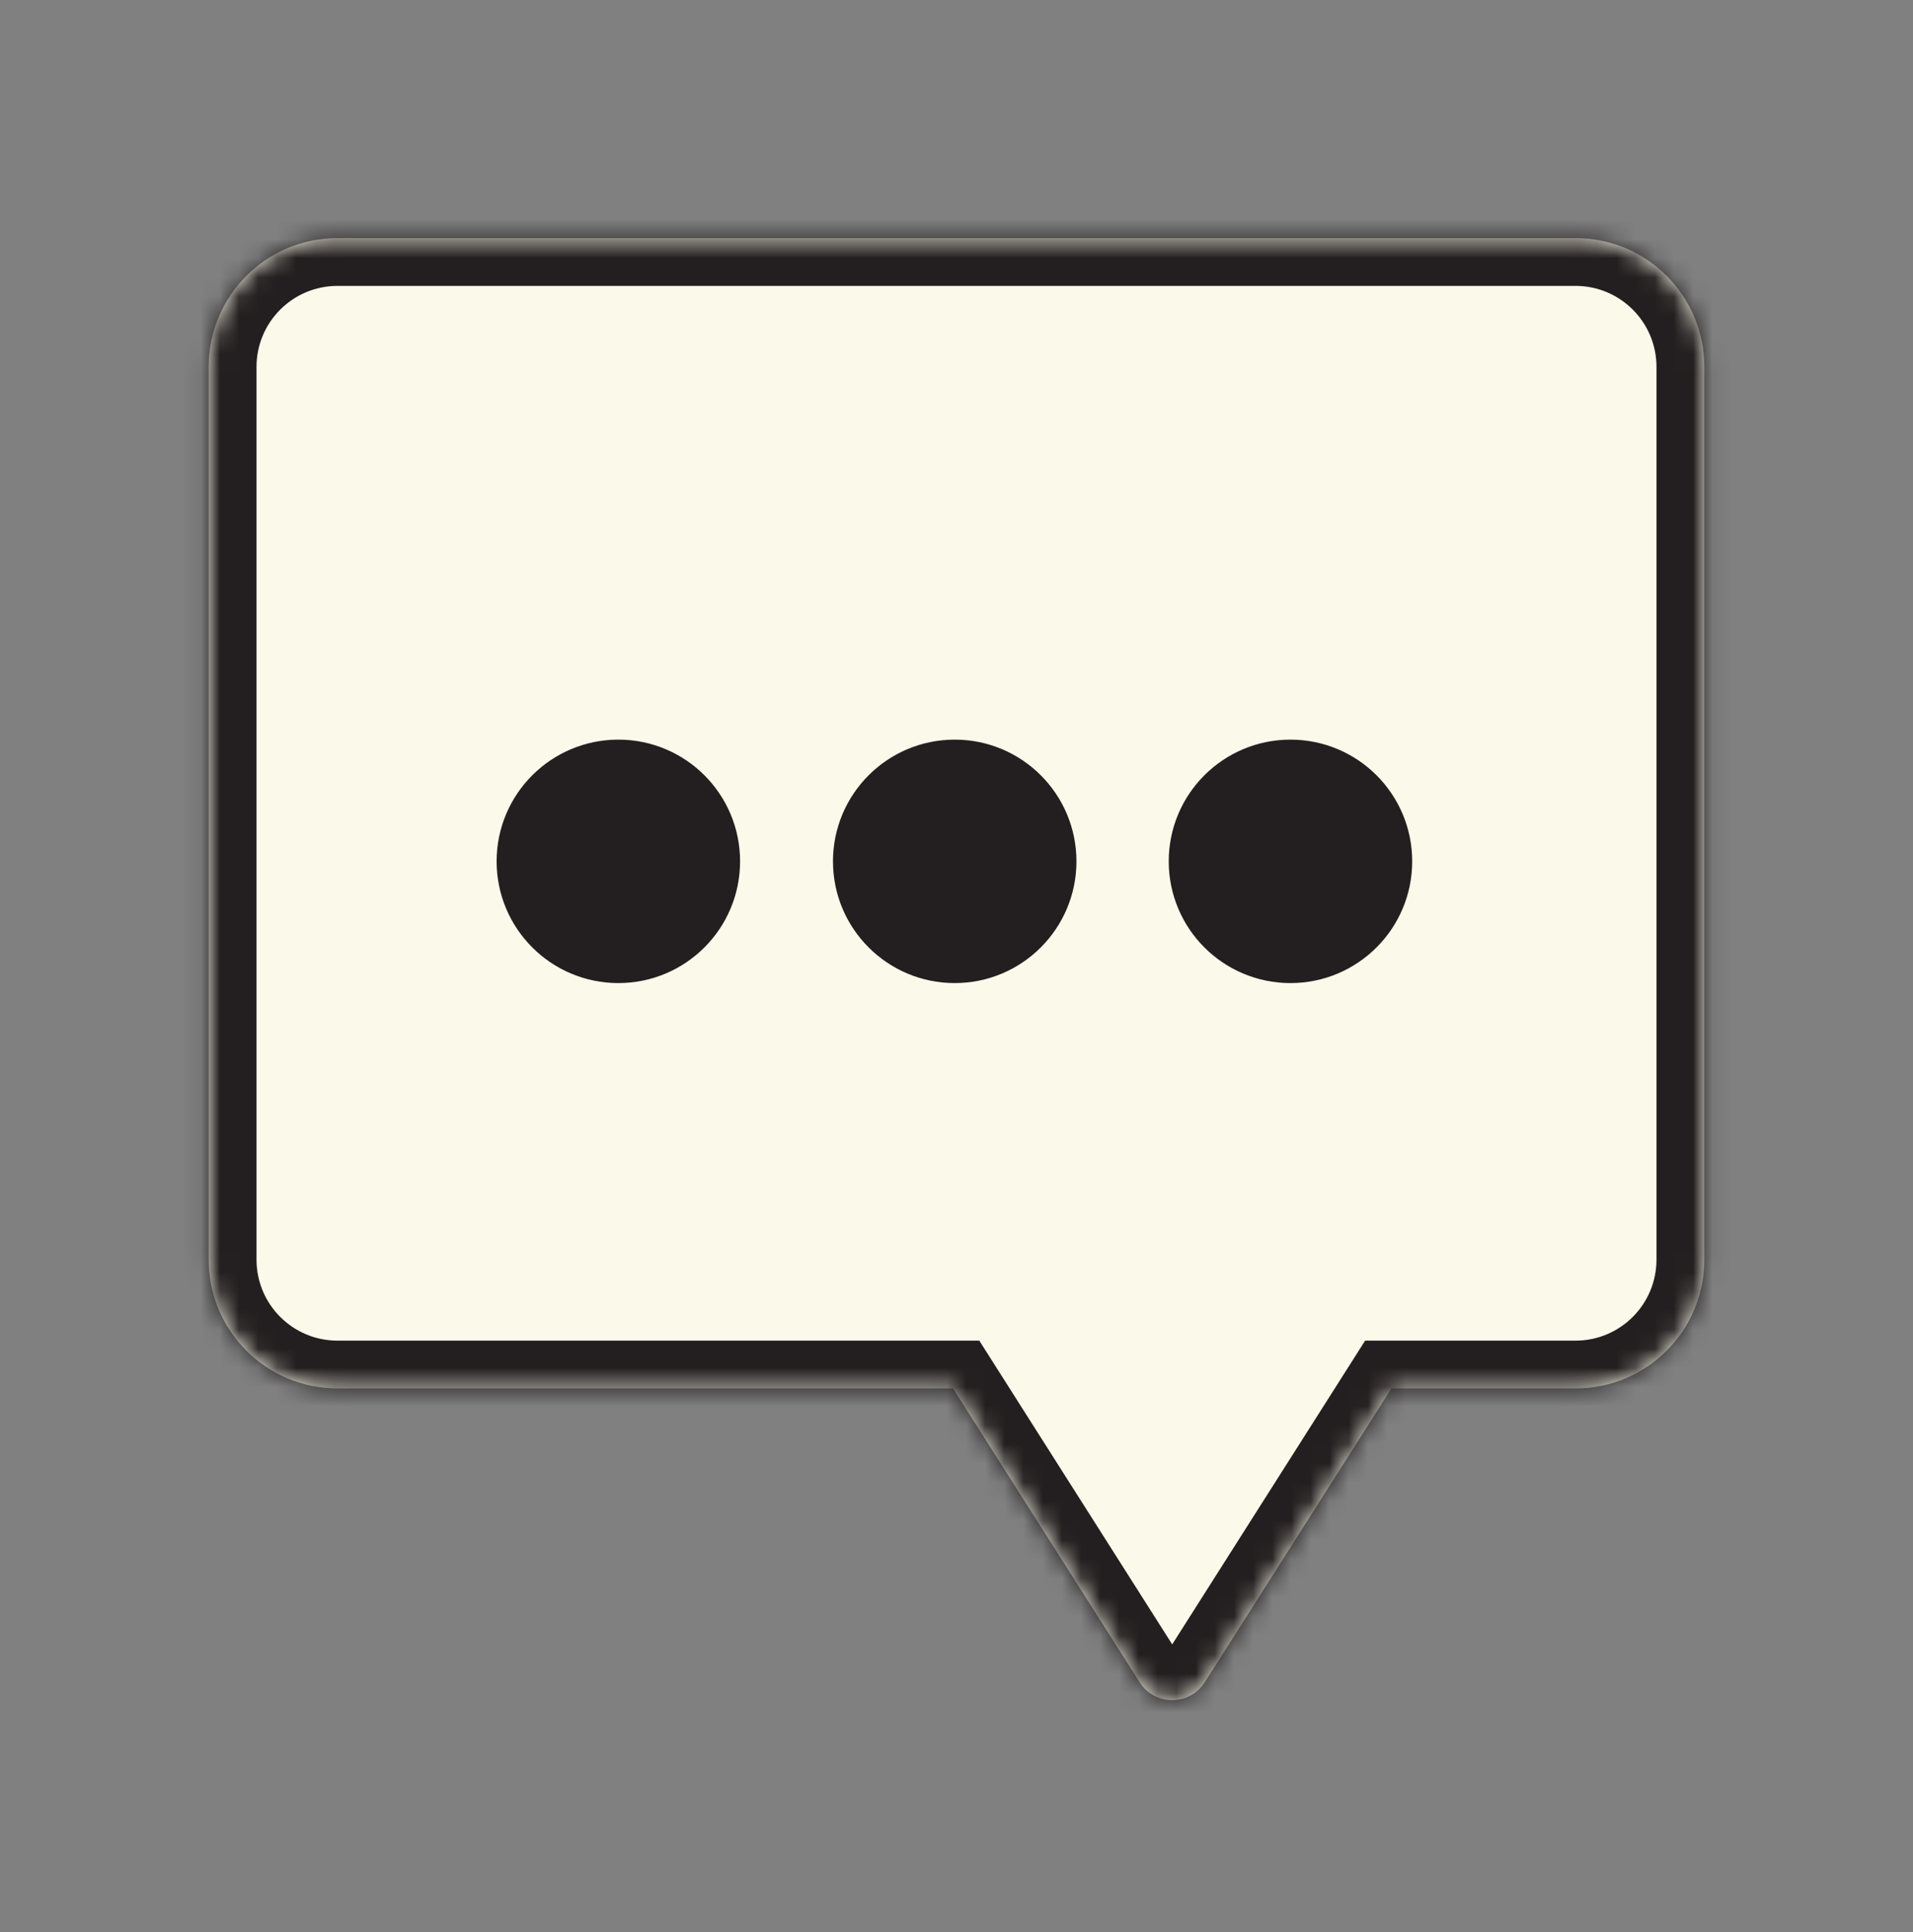 <?xml version="1.0" encoding="UTF-8"?> <svg xmlns="http://www.w3.org/2000/svg" width="100" height="101" viewBox="0 0 100 101" fill="none"><rect x="0" y="0" width="100" height="101" fill="#808080" stroke="none"/><mask id="path-1-inside-1_45_3955" fill="white"><path fill-rule="evenodd" clip-rule="evenodd" d="M17.642 12.446C13.924 12.446 10.909 15.46 10.909 19.179V65.852C10.909 69.571 13.924 72.585 17.642 72.585H49.818L59.571 87.942C60.364 89.192 62.188 89.192 62.981 87.942L72.734 72.585H82.358C86.076 72.585 89.091 69.571 89.091 65.852V19.179C89.091 15.46 86.076 12.446 82.358 12.446H17.642Z"></path></mask><path fill-rule="evenodd" clip-rule="evenodd" d="M17.642 12.446C13.924 12.446 10.909 15.46 10.909 19.179V65.852C10.909 69.571 13.924 72.585 17.642 72.585H49.818L59.571 87.942C60.364 89.192 62.188 89.192 62.981 87.942L72.734 72.585H82.358C86.076 72.585 89.091 69.571 89.091 65.852V19.179C89.091 15.46 86.076 12.446 82.358 12.446H17.642Z" fill="#FBF9E9"></path><path d="M49.818 72.585L51.928 71.245L51.192 70.085H49.818V72.585ZM59.571 87.942L57.461 89.283L57.461 89.283L59.571 87.942ZM62.981 87.942L60.871 86.602L60.871 86.602L62.981 87.942ZM72.734 72.585V70.085H71.36L70.624 71.245L72.734 72.585ZM13.409 19.179C13.409 16.841 15.304 14.946 17.642 14.946V9.946C12.543 9.946 8.409 14.079 8.409 19.179H13.409ZM13.409 65.852V19.179H8.409V65.852H13.409ZM17.642 70.085C15.304 70.085 13.409 68.19 13.409 65.852H8.409C8.409 70.952 12.543 75.085 17.642 75.085V70.085ZM49.818 70.085H17.642V75.085H49.818V70.085ZM61.681 86.602L51.928 71.245L47.708 73.926L57.461 89.283L61.681 86.602ZM60.871 86.602C61.059 86.305 61.493 86.305 61.681 86.602L57.461 89.283C59.236 92.078 63.316 92.078 65.092 89.283L60.871 86.602ZM70.624 71.245L60.871 86.602L65.092 89.283L74.845 73.926L70.624 71.245ZM82.358 70.085H72.734V75.085H82.358V70.085ZM86.591 65.852C86.591 68.19 84.695 70.085 82.358 70.085V75.085C87.457 75.085 91.591 70.952 91.591 65.852H86.591ZM86.591 19.179V65.852H91.591V19.179H86.591ZM82.358 14.946C84.695 14.946 86.591 16.841 86.591 19.179H91.591C91.591 14.079 87.457 9.946 82.358 9.946V14.946ZM17.642 14.946H82.358V9.946H17.642V14.946Z" fill="#231F20" mask="url(#path-1-inside-1_45_3955)"></path><path d="M32.324 50.143C35.148 50.143 37.437 47.853 37.437 45.029C37.437 42.205 35.148 39.916 32.324 39.916C29.5 39.916 27.21 42.205 27.21 45.029C27.21 47.853 29.5 50.143 32.324 50.143Z" fill="#231F20" stroke="#231F20" stroke-width="2.5"></path><path d="M49.907 50.143C52.731 50.143 55.02 47.853 55.02 45.029C55.02 42.205 52.731 39.916 49.907 39.916C47.082 39.916 44.793 42.205 44.793 45.029C44.793 47.853 47.082 50.143 49.907 50.143Z" fill="#231F20" stroke="#231F20" stroke-width="2.5"></path><path d="M67.458 50.143C70.282 50.143 72.571 47.853 72.571 45.029C72.571 42.205 70.282 39.916 67.458 39.916C64.633 39.916 62.344 42.205 62.344 45.029C62.344 47.853 64.633 50.143 67.458 50.143Z" fill="#231F20" stroke="#231F20" stroke-width="2.5"></path></svg> 